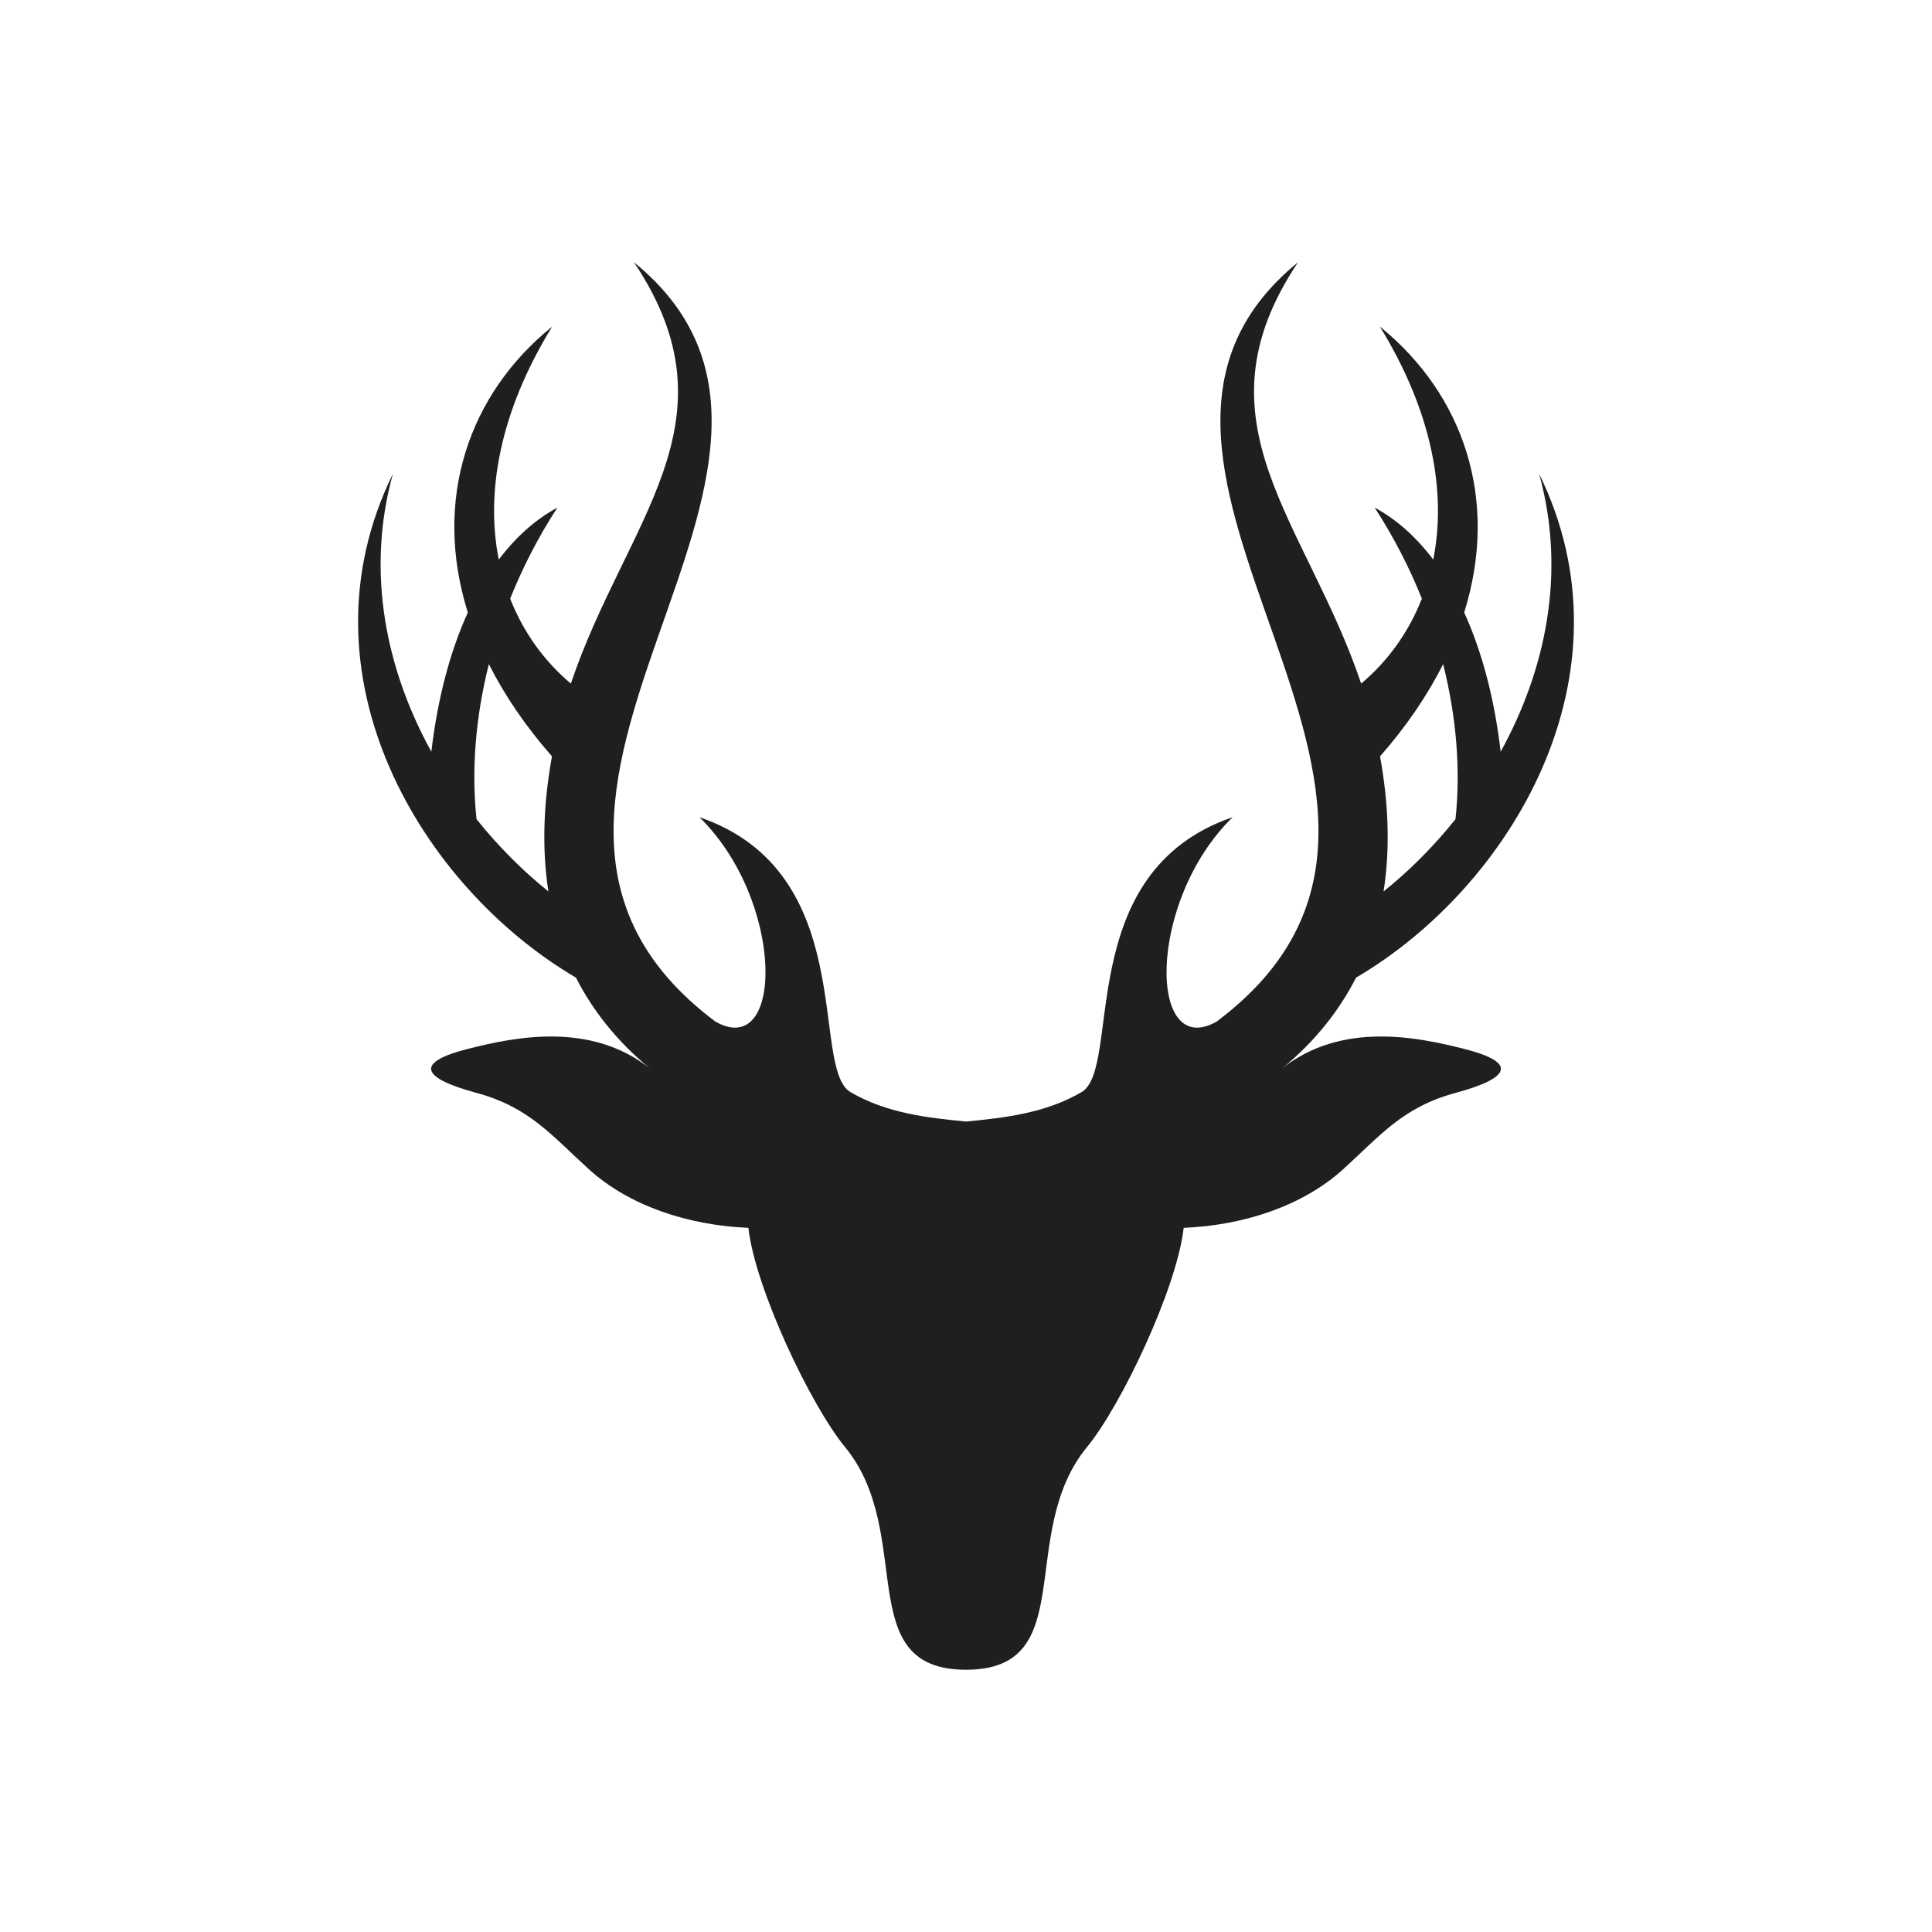 <?xml version="1.0" encoding="UTF-8"?>
<!DOCTYPE svg PUBLIC "-//W3C//DTD SVG 1.1//EN" "http://www.w3.org/Graphics/SVG/1.1/DTD/svg11.dtd">
<!-- Creator: CorelDRAW 2018 (64-Bit) -->
<svg xmlns="http://www.w3.org/2000/svg" xml:space="preserve" width="3.413in" height="3.413in" version="1.1" style="shape-rendering:geometricPrecision; text-rendering:geometricPrecision; image-rendering:optimizeQuality; fill-rule:evenodd; clip-rule:evenodd"
viewBox="0 0 3413.33 3413.33"
 xmlns:xlink="http://www.w3.org/1999/xlink">
 <defs>
  <style type="text/css">
   <![CDATA[
    .fil0 {fill:none}
    .fil1 {fill:#201E1E}
   ]]>
  </style>
 </defs>
 <g id="Layer_x0020_1">
  <rect class="fil0" x="-0" y="-0" width="3413.33" height="3413.33"/>
  <path class="fil1" d="M863.7 1173.37c27.31,54.31 64.2,108.99 111.49,162.94 -13.56,74.48 -19.13,156.63 -6.26,238.64 -44.56,-35.69 -87.87,-78.77 -127.01,-127.63 -9.36,-87.02 -1.72,-180.77 21.78,-273.95l0 0zm1685.94 0c-27.31,54.31 -64.19,108.99 -111.47,162.94 13.54,74.48 19.12,156.63 6.24,238.64 44.59,-35.69 87.9,-78.77 127.03,-127.63 9.39,-87.02 1.7,-180.77 -21.79,-273.95l0 0zm-1429.59 -710.03c189.28,282.51 -14.2,455.83 -111.51,744.35 -46.49,-38.99 -83.63,-89.94 -107.21,-150.02 22.2,-55.46 50.05,-109.62 83.36,-160.81 -38.84,20.94 -73.56,52.07 -103.51,91.83 -23.2,-116.97 0.54,-259.27 94.34,-411.69 -147.73,119.44 -211.47,305.76 -149.01,505.13 -31.46,69.11 -53.43,152.33 -64.44,245.93 -78.49,-142.55 -116.7,-314.41 -68.01,-490.77 -174.26,355.48 50.27,729.63 323.52,889.93 29.05,57.01 71.18,111.41 130.43,160.27 -105.24,-83.19 -239.01,-55.22 -320.73,-34.56 -98.97,25.04 -79.39,52.51 14.56,77.91 93.07,25.17 132.43,74.88 198.56,134.93 71.14,64.59 175.02,99.01 281.78,103.52 11.92,106.42 109.86,313.18 170.63,387.09 126,153.29 10.37,393.61 213.88,393.61 203.54,0 87.88,-240.32 213.89,-393.61 60.75,-73.91 158.7,-280.67 170.66,-387.09 106.74,-4.51 210.58,-38.93 281.74,-103.52 66.13,-60.05 105.51,-109.76 198.57,-134.93 93.92,-25.39 113.5,-52.87 14.53,-77.91 -81.71,-20.66 -215.47,-48.63 -320.7,34.56 59.19,-48.86 101.38,-103.26 130.4,-160.27 273.28,-160.3 497.77,-534.46 323.51,-889.93 48.72,176.36 10.52,348.22 -68,490.77 -11,-93.6 -32.94,-176.82 -64.47,-245.93 62.49,-199.37 -1.26,-385.69 -149,-505.13 93.86,152.42 117.58,294.72 94.38,411.69 -30,-39.76 -64.65,-70.89 -103.5,-91.83 33.28,51.19 61.17,105.34 83.34,160.81 -23.57,60.08 -60.7,111.03 -107.24,150.02 -97.28,-288.52 -300.73,-461.84 -111.5,-744.35 -443.44,361.62 376.57,951.29 -143.72,1341.44 -121.66,69.36 -123.38,-212.8 28.12,-361.01 -284.26,97.37 -194.32,443.36 -267.04,485.81 -64.08,37.38 -136.53,45.35 -203.97,51.9 -67.44,-6.55 -139.91,-14.52 -203.93,-51.9 -72.73,-42.45 17.2,-388.44 -267.05,-485.81 151.5,148.2 149.74,430.37 28.09,361.01 -520.28,-390.15 299.74,-979.81 -143.74,-1341.44l0 0z"/>
 </g>
</svg>
